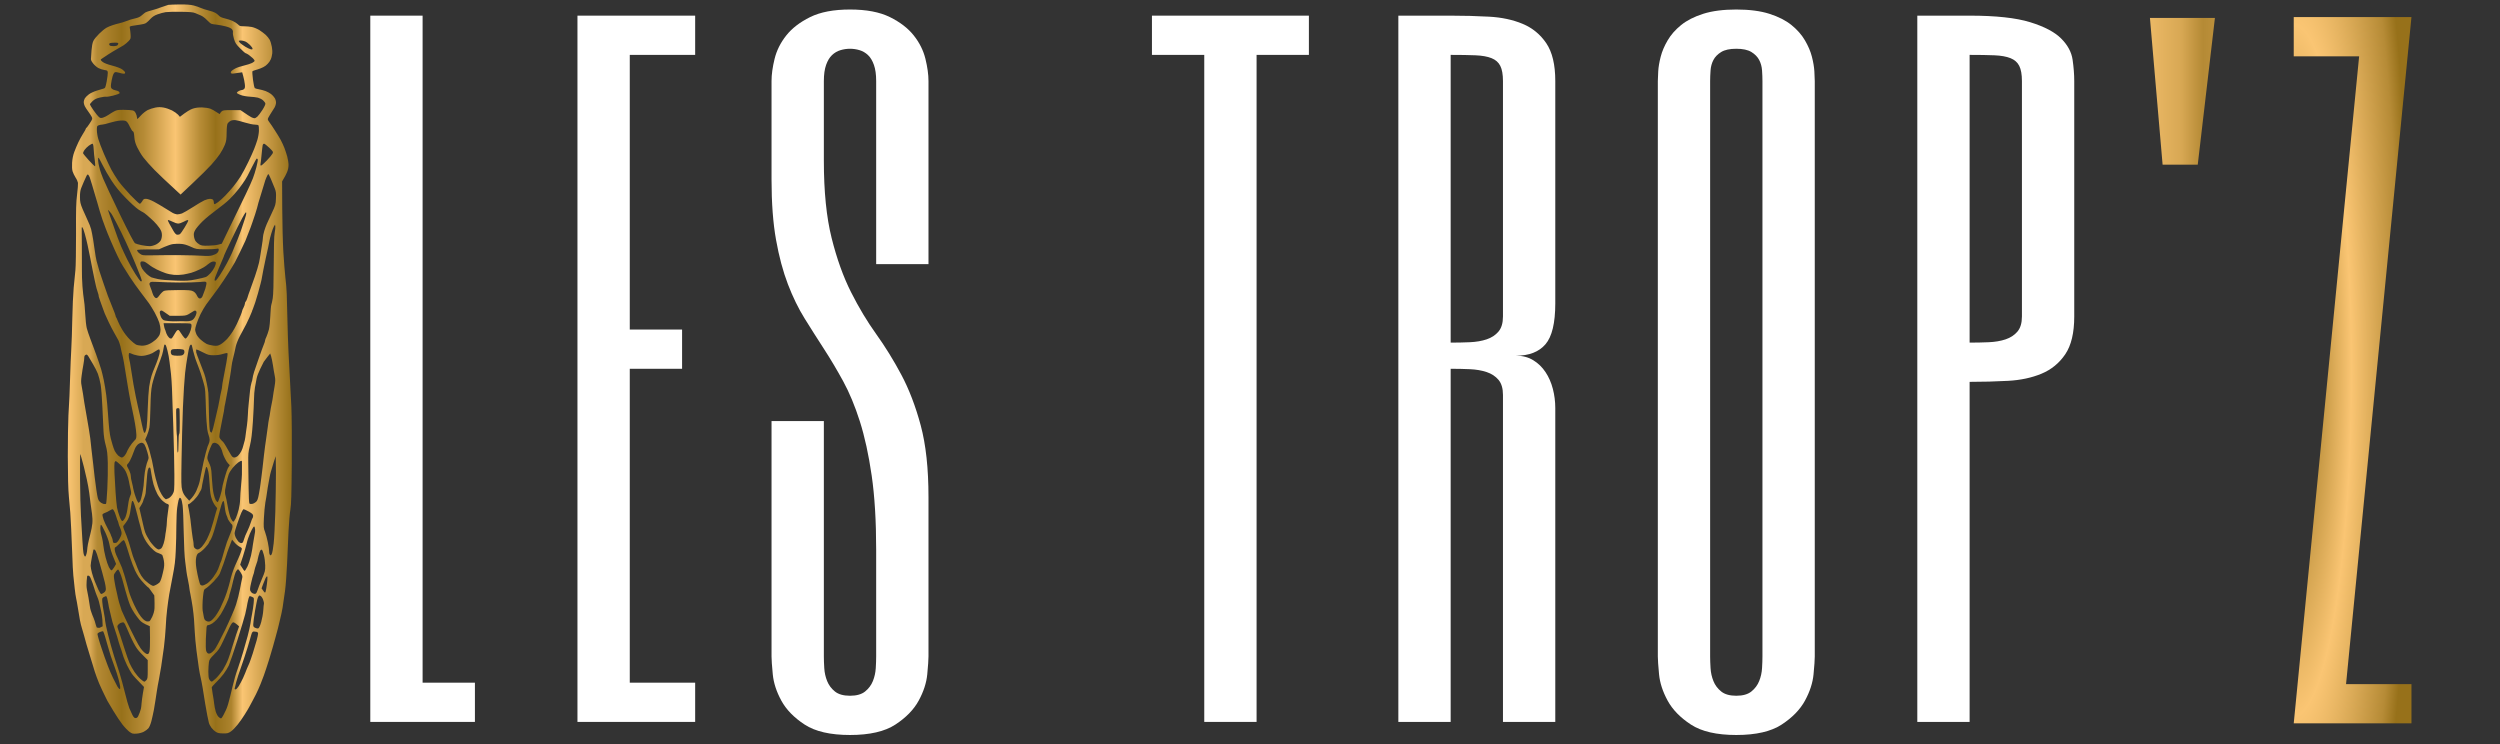 <svg style="fill-rule:evenodd;clip-rule:evenodd;stroke-linejoin:round;stroke-miterlimit:2;" xml:space="preserve" xmlns:xlink="http://www.w3.org/1999/xlink" xmlns="http://www.w3.org/2000/svg" version="1.1" viewBox="0 0 672 200" height="100%" width="100%">
    <rect x="0" y="0" width="672" height="200" fill="#333333" stroke="none"/>
    <g transform="matrix(2,0,0,2,0,0)">
        <g transform="matrix(0.093,0,0,0.095,-25.083,-1.132)" id="Path-0">
            <path style="fill:url(#_Linear1);" d="M529.201,18.193C539.101,18.093 545.101,18.593 549.701,19.693C553.201,20.593 557.701,22.093 559.701,23.093C561.601,23.993 566.501,25.593 570.701,26.593C574.801,27.493 579.501,29.193 581.201,30.193C582.801,31.193 585.101,32.993 586.301,34.293C587.601,35.693 590.701,37.093 594.801,37.993C598.301,38.793 603.401,40.393 606.201,41.693C608.901,42.893 612.301,45.093 613.701,46.493C615.801,48.793 617.001,49.093 622.201,49.093C625.501,49.093 630.601,49.493 633.701,50.093C636.701,50.693 641.601,52.693 644.701,54.593C647.701,56.493 651.801,59.493 653.801,61.293C655.701,63.093 658.301,66.093 659.401,68.093C660.501,69.993 661.901,74.593 662.601,78.293C663.201,81.993 663.501,86.093 663.201,87.293C662.901,88.593 662.501,90.893 662.201,92.593C661.901,94.193 660.601,97.093 659.201,99.093C657.901,100.993 655.401,103.593 653.701,104.793C652.001,106.093 648.801,107.793 646.401,108.593C644.101,109.493 640.601,110.593 638.701,111.093C636.701,111.593 634.901,112.393 634.501,112.793C634.201,113.193 634.501,118.493 635.301,124.593C636.101,130.793 637.301,135.993 638.001,136.593C638.701,137.093 641.501,137.893 644.201,138.293C647.001,138.793 651.201,139.893 653.701,140.793C656.101,141.693 659.701,143.593 661.501,144.993C663.401,146.393 665.701,148.893 666.701,150.593C667.801,152.193 668.601,155.093 668.601,157.093C668.601,158.993 667.601,162.193 666.401,164.193C665.201,166.193 662.501,170.393 660.401,173.493C658.401,176.493 656.701,179.693 656.701,180.593C656.701,181.393 657.701,183.293 659.001,184.793C660.201,186.293 663.801,191.393 666.801,196.093C669.901,200.693 673.801,206.993 675.501,210.093C677.101,213.093 679.501,217.993 680.701,221.093C681.901,224.093 683.701,229.593 684.801,233.293C685.801,236.993 686.701,242.393 686.701,245.293C686.701,248.593 685.901,252.493 684.501,255.593C683.301,258.293 681.301,262.393 677.401,268.593L677.601,306.593C677.701,327.493 678.401,355.093 679.201,368.093C680.001,380.993 681.301,397.193 682.101,404.093C683.001,410.893 683.901,421.493 684.101,427.593C684.401,433.593 684.801,450.293 685.101,464.593C685.401,478.893 686.101,499.793 686.701,511.093C687.301,522.293 688.201,538.993 688.701,548.093C689.301,557.093 690.201,574.893 690.801,587.593C691.401,600.593 691.601,634.993 691.401,667.093C691.001,712.193 690.601,725.393 689.401,732.593C688.501,737.493 687.301,751.193 686.701,763.093C686.201,774.893 685.201,795.593 684.601,809.093C684.001,822.493 682.701,840.093 681.601,848.093C680.501,855.993 678.901,866.593 678.101,871.593C677.201,876.493 675.901,882.793 675.101,885.593C674.401,888.293 673.601,891.693 673.301,893.093C673.101,894.393 672.101,898.293 671.201,901.593C670.301,904.893 668.601,910.693 667.601,914.593C666.501,918.393 665.001,923.793 664.201,926.593C663.401,929.293 660.901,937.593 658.601,945.093C656.301,952.493 652.801,962.593 651.001,967.593C649.101,972.493 647.001,977.893 646.301,979.593C645.601,981.193 644.001,984.793 642.801,987.593C641.501,990.293 640.001,993.493 639.401,994.593C638.801,995.693 637.001,998.993 635.401,1002.09C633.701,1005.09 631.401,1009.39 630.201,1011.59C629.101,1013.79 625.901,1018.89 623.201,1023.09C620.601,1027.19 616.001,1033.49 613.101,1037.09C610.301,1040.59 606.001,1044.89 603.601,1046.59C599.801,1049.19 598.501,1049.59 592.301,1049.49C586.901,1049.49 584.301,1048.99 581.701,1047.39C579.701,1046.19 576.801,1043.49 575.201,1041.39C573.601,1039.29 571.901,1035.99 571.501,1034.09C571.101,1032.09 570.101,1027.59 569.301,1024.09C568.501,1020.49 567.101,1012.79 566.201,1007.09C565.301,1001.29 563.701,991.393 562.601,985.093C561.501,978.693 560.101,971.793 559.501,969.593C558.901,967.393 557.801,961.693 557.101,957.093C556.301,952.393 554.801,941.393 553.701,932.593C552.601,923.793 551.401,911.793 551.201,906.093C550.901,900.293 550.401,892.193 550.101,888.093C549.801,883.893 548.901,876.093 548.101,870.593C547.201,865.093 545.901,857.193 545.001,853.093C544.101,848.893 543.401,844.893 543.401,844.093C543.401,843.193 542.601,838.293 541.501,833.093C540.401,827.793 539.301,822.193 539.201,820.593C539.001,818.893 538.201,812.593 537.401,806.593C536.401,799.793 535.601,783.893 535.201,764.793C534.901,747.893 534.201,730.793 533.601,726.793C533.001,722.793 532.101,718.793 531.601,717.793C531.101,716.893 530.201,716.093 529.701,716.093C529.101,716.093 528.301,717.793 527.701,719.793C527.201,721.893 526.301,726.493 525.801,730.093C525.201,733.593 524.701,744.893 524.601,755.093C524.601,765.193 524.201,781.393 523.701,791.093C523.101,804.793 522.201,812.293 519.401,826.093C517.501,835.693 515.201,847.593 514.301,852.593C513.401,857.493 512.101,866.993 511.301,873.593C510.401,880.193 509.501,891.593 509.201,899.093C508.801,906.493 507.701,919.293 506.601,927.593C505.501,935.793 503.701,948.193 502.601,955.093C501.401,961.893 499.901,970.493 499.201,974.093C498.401,977.593 497.101,984.793 496.301,990.093C495.401,995.293 494.501,1001.39 494.201,1003.59C493.901,1005.79 492.901,1011.39 492.101,1016.09C491.201,1020.69 489.601,1027.89 488.501,1032.09C487.401,1036.29 485.501,1040.79 484.101,1042.29C482.801,1043.79 479.801,1045.99 477.401,1047.19C475.101,1048.39 470.501,1049.59 467.201,1049.79C461.801,1050.19 460.701,1049.99 457.001,1047.39C454.701,1045.79 450.101,1041.19 446.801,1037.09C443.501,1032.89 437.501,1024.19 433.501,1017.59C429.501,1010.99 425.701,1004.69 425.001,1003.59C424.401,1002.49 422.701,999.093 421.201,996.093C419.701,992.993 418.101,989.693 417.501,988.593C416.901,987.493 414.801,982.993 412.901,978.593C411.001,974.193 408.201,966.693 406.701,962.093C405.201,957.393 402.301,948.193 400.301,941.593C398.201,934.993 395.701,926.893 394.701,923.593C393.701,920.293 392.101,914.593 391.201,911.093C390.201,907.493 388.801,902.793 388.101,900.593C387.301,898.393 386.001,893.193 385.201,889.093C384.401,884.893 383.001,877.093 382.201,871.593C381.301,866.093 380.201,859.993 379.701,858.093C379.201,856.093 378.301,850.093 377.701,844.593C377.101,839.093 376.201,830.693 375.701,826.093C375.201,821.393 374.501,808.593 374.201,797.593C373.801,786.593 373.101,769.693 372.601,760.093C372.001,750.393 371.401,740.093 371.301,737.093C371.101,733.993 370.201,724.093 369.301,715.093C368.201,703.393 367.801,686.493 367.701,657.593C367.701,634.993 368.101,608.893 368.601,599.593C369.201,590.193 369.801,577.793 370.101,572.093C370.401,566.293 370.901,552.593 371.201,541.593C371.501,530.593 372.201,514.793 372.701,506.593C373.201,498.293 373.901,478.693 374.201,463.093C374.501,447.393 375.401,427.593 376.201,419.093C377.001,410.493 378.101,399.293 378.701,394.093C379.301,388.793 379.601,365.693 379.601,342.593C379.401,307.793 379.701,298.193 381.101,287.093C382.101,279.593 382.601,272.193 382.401,270.593C382.101,268.893 380.601,265.493 378.901,263.093C377.301,260.593 375.401,256.793 374.701,254.593C373.801,251.893 373.601,247.593 373.901,242.093C374.301,236.426 375.367,231.326 377.101,226.793C378.501,223.093 381.101,216.993 382.901,213.293C384.701,209.593 387.801,203.993 389.901,200.793C392.001,197.693 393.701,194.593 393.701,194.093C393.701,193.493 394.101,192.993 394.501,192.793C395.001,192.693 397.201,189.793 399.501,186.293C403.401,180.393 403.601,179.893 402.301,177.293C401.501,175.793 399.301,172.393 397.301,169.793C395.301,167.193 393.001,163.693 392.201,162.093C391.301,160.393 390.701,157.793 390.701,156.293C390.701,154.793 391.501,152.393 392.401,150.893C393.401,149.393 396.001,146.893 398.201,145.293C400.401,143.693 405.501,141.393 409.701,140.093C413.801,138.893 418.301,137.593 419.601,137.193C421.801,136.593 422.201,135.593 423.901,127.093C424.901,121.793 425.601,116.193 425.501,114.593C425.201,111.793 424.801,111.493 420.701,110.993C418.201,110.593 414.301,109.393 411.901,108.193C409.601,106.993 406.101,103.993 404.201,101.593C401.201,97.693 400.801,96.493 401.301,93.293C401.601,91.293 401.813,75.375 404.613,69.875C407.413,64.375 417.584,54.69 423.523,51.205C428.02,48.566 437.901,45.793 441.201,45.093C444.501,44.393 449.601,42.793 452.701,41.593C455.701,40.293 461.101,38.693 464.701,37.993C469.401,36.993 472.101,35.793 474.701,33.493C476.601,31.793 479.101,29.893 480.201,29.293C481.301,28.693 485.101,27.493 488.701,26.593C492.201,25.693 498.701,23.693 502.901,22.093C507.201,20.593 511.701,19.093 512.901,18.793C514.201,18.593 521.501,18.293 529.201,18.193ZM627.301,865.293C627.001,866.693 626.501,869.093 626.301,870.793C626.001,872.393 625.001,876.893 624.101,880.793C623.201,884.593 618.001,901.293 612.701,917.793C607.401,934.293 601.801,950.293 600.401,953.293C599.001,956.293 595.601,961.693 592.901,965.293C590.201,968.893 585.201,974.393 581.801,977.493C578.501,980.693 575.701,983.793 575.701,984.493C575.701,985.193 576.301,989.393 577.101,993.793C578.001,998.193 578.901,1004.29 579.201,1007.29C579.501,1010.29 580.501,1015.29 581.401,1018.29C582.301,1021.29 584.101,1024.79 585.401,1025.99C586.701,1027.29 588.301,1028.29 589.001,1028.29C589.701,1028.29 591.301,1026.19 592.601,1023.59C594.001,1020.89 595.601,1017.69 596.301,1016.29C597.001,1014.89 598.401,1011.29 599.301,1008.29C600.201,1005.29 601.601,1000.29 602.301,997.293C603.001,994.293 604.501,988.193 605.601,983.793C606.701,979.393 608.301,973.293 609.201,970.293C610.001,967.293 612.301,960.493 614.201,955.293C616.101,950.093 619.201,940.593 621.101,934.293C623.001,927.993 625.901,917.793 627.601,911.793C629.301,905.693 631.101,897.593 631.701,893.793C632.201,889.893 633.301,883.593 634.101,879.793C634.901,875.893 635.901,869.393 636.301,865.193C636.901,857.793 636.901,857.693 634.301,856.493C632.901,855.793 631.301,855.293 630.701,855.293C630.201,855.293 629.301,856.993 628.801,858.993C628.301,861.093 627.601,863.893 627.301,865.293ZM417.501,863.293C417.701,866.293 418.701,873.093 419.801,878.293C420.901,883.493 421.701,888.993 421.701,890.493C421.701,891.993 423.501,900.593 425.801,909.493C428.001,918.493 432.001,932.293 434.601,940.293C437.301,948.293 440.901,959.293 442.701,964.793C444.501,970.293 447.801,982.393 450.201,991.793C452.501,1001.09 455.401,1010.99 456.601,1013.79C457.801,1016.49 459.801,1020.79 461.001,1023.29C462.801,1026.69 463.901,1027.79 465.701,1027.79C467.301,1027.79 468.501,1026.89 469.301,1025.29C470.001,1023.89 471.001,1021.69 471.501,1020.29C472.101,1018.89 472.901,1016.39 473.301,1014.79C473.701,1013.09 474.201,1009.49 474.301,1006.79C474.501,1003.99 475.401,997.693 476.201,992.793L477.801,983.793C466.901,972.893 462.201,967.793 460.401,965.293C458.601,962.793 455.401,957.393 453.401,953.293C451.401,949.193 449.101,943.793 448.201,941.293C447.301,938.793 446.001,934.793 445.301,932.293C444.501,929.793 443.401,926.393 442.701,924.793C442.101,923.093 441.401,920.893 441.101,919.793C440.901,918.693 440.001,915.493 439.101,912.793C438.301,909.993 436.801,905.493 435.801,902.793C434.801,899.993 433.201,895.093 432.201,891.793C431.301,888.493 430.301,884.693 430.101,883.293C429.801,881.893 429.001,878.493 428.301,875.793C427.501,872.993 426.601,868.793 426.301,866.293C425.901,863.793 425.201,860.293 424.701,858.493C424.201,856.693 423.401,855.293 423.001,855.293C422.601,855.293 421.101,855.893 419.701,856.593C417.401,857.793 417.201,858.393 417.501,863.293ZM631.301,915.293C630.301,918.893 628.701,924.293 627.701,927.293C626.701,930.293 624.701,936.393 623.301,940.793C621.901,945.193 619.101,953.093 617.201,958.293C615.201,963.493 612.501,971.793 611.101,976.793C609.801,981.693 608.701,986.093 608.701,986.493C608.701,986.893 609.401,987.293 610.201,987.293C611.001,987.293 613.101,985.093 614.801,982.493C616.401,979.893 619.201,974.893 620.901,971.293C622.601,967.693 624.101,964.293 624.201,963.793C624.301,963.193 625.401,960.493 626.601,957.793C627.901,954.993 629.501,951.393 630.201,949.793C630.901,948.093 633.101,942.093 635.001,936.293C636.901,930.493 639.401,922.293 640.601,917.993C641.801,913.793 642.701,909.393 642.701,908.293C642.701,906.993 641.901,906.093 640.501,905.793C639.201,905.493 637.401,905.293 636.501,905.293C635.501,905.293 634.401,906.093 633.901,906.993C633.401,907.993 632.301,911.693 631.301,915.293ZM410.601,909.093C410.701,909.993 411.501,913.293 412.401,916.293C413.301,919.293 415.201,925.393 416.801,929.793C418.301,934.193 420.101,939.393 420.801,941.293C421.501,943.193 423.601,948.793 425.501,953.793C427.401,958.693 430.801,966.593 433.201,971.293C435.501,975.993 438.301,981.193 439.301,982.993C440.401,984.793 441.801,986.493 442.501,986.793C443.401,987.093 443.601,986.193 443.401,983.493C443.201,981.493 442.101,976.393 440.901,972.293C439.801,968.193 437.301,960.493 435.301,955.293C433.301,950.093 430.801,943.093 429.701,939.793C428.701,936.493 426.901,930.393 425.601,926.293C424.401,922.193 422.601,915.893 421.501,912.293C420.401,908.693 419.201,905.493 418.801,905.093C418.401,904.793 416.401,905.193 414.301,905.993C411.801,906.993 410.401,908.093 410.601,909.093ZM440.401,895.893C439.101,897.493 439.101,898.293 440.101,901.293C440.801,903.193 442.501,908.193 443.901,912.293C445.301,916.393 448.201,925.193 450.301,931.793C452.401,938.393 455.401,946.593 456.901,949.993C458.501,953.493 461.601,959.093 464.001,962.493C466.301,965.793 470.201,970.393 472.701,972.493C475.201,974.593 477.701,976.393 478.201,976.393C478.801,976.293 480.101,975.393 481.201,974.193C483.001,972.293 483.201,970.693 483.201,958.893L483.201,945.793C474.901,937.993 470.401,933.093 467.901,929.793C465.201,926.293 460.801,918.093 457.301,910.293C454.101,902.893 450.801,895.793 450.101,894.493C449.301,893.293 448.201,892.293 447.501,892.293C446.801,892.393 445.201,892.793 444.001,893.193C442.901,893.693 441.201,894.893 440.401,895.893ZM592.201,918.793C587.201,929.193 585.601,931.693 579.301,937.693C573.101,943.793 572.101,945.193 571.601,949.193C571.201,951.693 570.901,957.493 570.801,961.993C570.801,966.593 571.201,971.293 571.901,972.493C572.501,973.793 573.501,975.093 574.101,975.493C574.701,975.893 575.601,976.293 576.001,976.293C576.401,976.293 579.001,974.093 581.901,971.493C584.701,968.893 589.101,963.593 591.701,959.793C594.201,955.893 597.801,948.993 599.601,944.293C601.401,939.593 603.801,932.393 604.901,928.293C606.101,924.193 608.901,915.693 611.101,909.393L615.201,897.993C610.201,893.593 607.901,892.293 606.901,892.293C605.501,892.293 604.001,894.393 601.401,899.493C599.501,903.493 595.301,912.193 592.201,918.793ZM434.801,823.993C434.001,825.693 434.101,828.393 435.301,834.993C436.101,839.793 437.201,845.093 437.701,846.793C438.201,848.393 438.901,851.393 439.201,853.293C439.501,855.193 440.701,859.893 441.701,863.793C442.801,867.593 444.601,872.993 445.601,875.793C446.701,878.493 452.801,891.393 459.301,904.293C468.201,921.993 472.201,928.993 475.701,932.493C478.401,935.393 481.101,937.193 482.501,937.293C484.201,937.293 484.901,936.493 485.701,933.493C486.301,931.493 486.601,922.593 486.501,913.793L486.201,897.793C477.101,894.193 473.901,891.893 471.401,889.093C469.301,886.693 466.001,882.293 463.901,879.293C461.901,876.293 459.401,871.993 458.401,869.793C457.401,867.593 455.801,863.293 454.801,860.293C453.801,857.293 452.001,851.193 450.701,846.793C449.501,842.393 447.601,835.593 446.501,831.793C445.401,827.893 443.701,823.293 442.801,821.493C441.901,819.593 440.901,817.893 440.601,817.693C440.201,817.493 439.001,818.293 437.901,819.593C436.901,820.793 435.501,822.793 434.801,823.993ZM606.701,833.293C605.601,838.493 603.801,845.493 602.701,848.793C601.601,852.093 600.701,855.493 600.701,856.293C600.701,857.093 598.701,861.793 596.401,866.793C594.001,871.693 590.601,877.993 588.801,880.793C586.901,883.493 584.201,887.093 582.801,888.593C581.401,890.193 578.501,892.593 576.501,893.893C574.401,895.193 571.801,896.293 570.701,896.293C569.201,896.293 568.601,897.093 568.201,899.493C568.001,901.293 567.501,908.893 567.201,916.293C566.901,923.993 567.101,931.093 567.701,932.793C568.201,934.393 569.501,936.093 570.401,936.393C571.401,936.793 573.101,936.593 574.201,935.993C575.301,935.493 577.701,933.393 579.501,931.393C581.301,929.393 588.201,916.793 594.901,903.293C601.801,889.193 608.601,873.893 610.801,867.293C612.901,860.993 615.501,850.793 616.601,844.793C617.701,838.693 619.101,832.193 619.601,830.293C620.401,827.193 620.201,826.193 617.601,821.993C616.001,819.393 614.301,817.293 613.701,817.293C613.101,817.293 611.801,818.693 610.701,820.493C609.701,822.293 607.901,828.093 606.701,833.293ZM638.301,875.993C636.901,884.393 635.701,892.993 635.701,894.993C635.601,898.193 636.101,898.993 638.401,900.093C640.001,900.893 642.001,901.193 643.001,900.893C644.101,900.493 645.601,897.493 647.201,891.993C648.501,887.493 649.901,880.093 650.201,875.493C650.501,870.993 650.901,866.593 651.201,865.793C651.501,864.993 649.517,855.111 644.701,854.293C644.109,854.193 643.001,855.693 642.301,857.493C641.501,859.293 639.801,867.593 638.301,875.993ZM395.259,845.482C396.659,852.582 398.596,861.845 399.596,869.845C400.596,877.845 405.501,886.393 406.701,890.793C407.901,895.193 409.201,899.093 409.501,899.593C409.901,899.993 411.801,900.193 413.701,900.093L418.108,897.989C417.908,883.889 416.001,877.193 414.701,871.293C413.501,865.493 411.701,859.093 410.601,856.993C409.601,854.993 406.701,846.893 406.701,846.493C406.701,846.093 405.301,841.993 403.701,837.293C402.001,832.593 400.101,828.193 399.401,827.493C398.801,826.793 397.701,826.193 397.001,826.193C396.301,826.293 395.701,826.593 395.701,826.993C395.701,827.393 393.859,838.282 395.259,845.482ZM603.801,778.593C603.101,780.293 601.401,784.693 600.001,788.293C598.601,791.893 597.101,796.093 596.701,797.793C596.201,799.393 594.301,805.093 592.401,810.293C590.501,815.493 588.201,821.493 587.301,823.493C586.401,825.593 582.401,830.593 578.501,834.593C574.501,838.593 569.601,842.893 567.701,843.993C564.201,846.093 564.201,846.093 563.001,856.893C562.301,862.893 562.189,873.145 562.594,875.684C564.222,885.87 564.801,887.793 566.001,889.093C567.401,890.493 569.401,891.293 571.201,891.293C573.501,891.293 575.301,890.093 578.701,886.393C581.201,883.793 585.501,877.193 588.301,871.693C591.101,866.193 595.301,856.393 597.501,849.793C599.701,843.193 601.801,835.993 602.201,833.793C602.601,831.593 604.001,826.593 605.301,822.793C606.601,818.893 608.501,813.993 609.601,811.793C610.601,809.593 612.701,805.093 614.201,801.793C615.701,798.493 617.301,794.693 617.701,793.293C618.101,791.893 618.801,789.993 619.101,788.993C619.601,787.693 618.801,786.793 616.001,785.393C613.901,784.393 610.601,781.693 608.701,779.493L605.101,775.393L603.801,778.593ZM436.201,786.293C435.701,786.293 435.301,787.793 435.501,789.493C435.601,791.293 436.601,794.593 437.601,796.793C438.701,798.993 441.201,804.393 443.201,808.793C445.301,813.193 447.201,817.893 447.401,819.293C447.701,820.693 448.354,822.244 448.934,823.842C449.723,826.017 450.397,828.565 450.885,830.313C451.154,831.276 451.401,832.793 452.301,835.293C453.101,837.793 454.201,841.593 454.701,843.793C455.101,845.993 456.501,850.393 457.601,853.493C458.801,856.693 461.301,862.793 463.301,866.993C465.301,871.293 468.501,877.093 470.301,879.993C472.201,882.893 474.901,886.393 476.501,887.793C478.001,889.193 480.101,890.593 481.201,890.893C482.301,891.193 484.201,891.193 485.501,890.893C486.801,890.493 492.689,880.722 492.968,872.468C493.292,862.853 492.646,854.229 492.646,854.229C488.103,848.363 484.901,843.293 484.501,843.293C484.001,843.293 481.301,840.893 478.501,837.993C475.601,835.093 471.801,830.793 470.201,828.293C468.501,825.793 466.201,821.793 465.001,819.293C463.801,816.793 462.201,812.993 461.401,810.793C460.601,808.593 459.001,804.293 457.901,801.293C456.801,798.293 454.801,791.993 453.401,787.293C451.901,782.593 450.201,777.993 449.501,776.993C448.301,775.393 447.701,775.693 442.701,780.793C439.701,783.793 436.801,786.293 436.201,786.293ZM402.701,799.293C401.601,804.493 400.701,810.393 400.701,812.293C400.701,814.193 401.601,818.693 402.601,822.293C403.601,825.893 405.501,831.293 406.701,834.293C407.901,837.293 410.201,842.593 411.801,845.993C413.401,849.493 415.301,852.293 416.001,852.293C416.701,852.293 418.501,851.393 420.001,850.293C422.001,848.793 422.701,847.393 422.701,844.993C422.701,843.193 422.001,839.093 421.201,835.793C420.301,832.493 418.701,826.393 417.601,822.293C416.501,818.193 414.701,811.893 413.601,808.293C412.601,804.693 410.801,799.093 409.801,795.793C408.701,792.493 407.201,789.593 406.401,789.493C405.601,789.293 404.901,789.293 404.801,789.493C404.801,789.593 403.801,794.093 402.701,799.293ZM643.301,798.293C642.401,801.893 641.701,804.993 641.801,805.293C641.801,805.593 641.001,807.993 639.901,810.793C638.801,813.493 637.701,817.493 637.301,819.493C637.001,821.593 636.301,824.093 635.801,824.993C635.301,825.993 633.901,831.093 632.701,836.293C630.901,843.793 630.701,846.193 631.601,847.993C632.201,849.293 633.701,850.793 635.001,851.393C636.201,851.993 638.001,852.293 639.001,851.893C640.001,851.593 641.301,849.193 642.101,846.493C642.901,843.893 645.701,836.793 648.301,830.793C652.801,820.493 653.101,819.293 653.001,811.793C652.901,807.393 652.101,800.693 651.001,796.893C650.001,792.993 648.701,789.793 648.101,789.593C647.501,789.393 646.601,789.793 646.001,790.493C645.501,791.193 644.301,794.693 643.301,798.293ZM649.901,838.493L647.701,844.293C650.801,848.893 652.201,850.293 652.701,850.293C653.301,850.293 654.101,847.493 654.601,843.993C655.201,840.593 655.801,835.393 656.101,832.493C656.401,829.493 656.201,827.293 655.701,827.293C655.201,827.293 654.101,828.493 653.401,829.993C652.701,831.493 651.101,835.393 649.901,838.493ZM477.978,772.957C477.302,771.277 476.142,769.271 475.165,766.593C474.732,765.405 473.201,758.493 472.301,755.793C471.401,752.993 470.501,749.893 470.301,748.793C470.101,747.693 469.201,744.293 468.401,741.293C467.501,738.293 466.301,733.793 465.701,731.293C465.001,728.793 463.901,725.193 463.101,723.293C462.201,720.993 461.301,720.093 460.701,720.793C460.201,721.293 459.401,725.593 458.801,730.293C458.301,734.993 457.101,740.793 456.101,743.293C455.201,745.793 453.601,748.693 452.601,749.793C451.601,750.893 451.061,752.421 449.851,753.54C449.224,754.12 447.701,755.993 447.701,756.793C447.701,757.593 448.301,759.693 449.101,761.493C449.901,763.293 451.401,766.993 452.501,769.793C453.501,772.493 455.201,776.993 456.101,779.793C457.001,782.493 458.701,788.193 459.801,792.293C460.901,796.393 462.701,801.593 463.701,803.793C464.701,805.993 466.701,810.893 468.101,814.793C469.501,818.593 472.101,823.793 473.801,826.293C475.501,828.793 477.901,831.693 479.101,832.793C480.301,833.893 482.801,835.993 484.701,837.393C486.601,838.893 489.301,840.393 490.701,840.793C492.301,841.193 497.867,838.046 498.667,837.146C499.267,836.446 501.546,837.54 505.05,822.27C506.597,815.527 508.746,809.397 504.47,797.62C503.832,795.864 498.001,794.393 496.001,793.393C493.901,792.393 490.001,789.093 487.301,786.193C484.701,783.193 482.622,780.697 481.186,778.499C479.205,775.469 477.978,772.957 477.978,772.957ZM587.901,732.293C586.801,736.393 584.201,745.593 582.201,752.793C580.201,759.893 577.601,767.993 576.401,770.793C575.301,773.493 573.701,776.493 573.001,777.293C572.301,778.093 571.801,779.193 571.801,779.793C571.801,780.293 569.201,783.593 566.001,786.993C562.801,790.393 558.701,793.593 557.001,794.193C553.801,795.293 551.347,802.7 553.585,816.207C555.589,828.303 558.401,837.593 558.901,838.493C559.301,839.493 560.801,840.293 562.201,840.293C563.601,840.293 566.701,838.893 569.201,837.293C571.701,835.593 575.801,831.493 578.301,827.993C579.707,826.081 581.271,823.725 582.549,821.585C583.543,819.921 584.363,818.387 584.801,817.293C585.901,814.793 586.901,812.093 587.101,811.293C587.201,810.493 587.801,808.893 588.401,807.793C589.101,806.693 590.301,803.093 591.201,799.793C592.201,796.493 593.501,791.793 594.301,789.293C595.001,786.793 596.601,782.093 597.701,778.793C598.901,775.493 601.201,769.893 602.801,766.293C604.401,762.693 605.701,758.493 605.701,756.993C605.701,755.493 605.401,754.193 605.001,753.993C604.501,753.893 603.001,752.093 601.501,749.993C599.901,747.993 598.701,745.793 598.701,745.293C598.701,744.693 598.001,742.793 597.101,740.993C596.201,739.193 595.001,734.193 594.601,729.793C594.101,725.393 593.401,721.393 593.001,720.893C592.501,720.393 591.701,721.093 591.001,722.393C590.401,723.693 589.001,728.193 587.901,732.293ZM630.901,766.793C629.201,770.593 627.001,776.893 626.201,780.793C625.301,784.593 622.801,792.993 620.701,799.293L616.801,810.793C621.101,817.793 622.801,819.693 623.301,819.593C623.801,819.493 625.501,816.793 627.201,813.593C628.801,810.393 631.201,803.293 632.501,797.793C633.701,792.293 635.001,785.093 635.301,781.793C635.301,781.793 637.801,767.693 638.301,764.493C638.601,762.493 638.401,759.693 638.001,758.493C637.201,756.293 637.001,756.193 635.601,757.993C634.801,758.993 632.701,762.893 630.901,766.793ZM415.501,766.093C416.101,767.993 418.401,776.493 419.001,783.293C419.401,787.393 420.901,795.093 422.301,800.293C423.601,805.493 425.801,811.793 427.101,814.293C428.401,816.793 430.101,818.793 430.801,818.793C431.501,818.793 433.301,816.793 434.801,814.293L437.501,809.793C432.901,798.893 430.901,793.793 430.201,791.293C429.401,788.793 428.201,784.093 427.601,780.793C427.001,777.493 424.301,770.193 421.601,764.493C418.901,758.893 416.301,754.293 415.701,754.293C415.201,754.293 414.701,756.393 414.701,758.993C414.701,761.593 415.101,764.793 415.501,766.093ZM386.701,741.293C387.301,749.793 388.101,764.893 388.701,774.793C389.201,784.693 390.101,794.193 390.701,795.993C391.201,797.793 392.201,799.293 392.701,799.293C393.301,799.293 394.201,797.593 394.701,795.493C395.301,793.493 395.701,790.893 395.701,789.793C395.701,788.693 396.201,785.093 396.801,781.793C397.501,778.493 399.001,771.993 400.301,767.293C401.601,762.593 402.901,755.893 403.201,752.293C403.601,748.693 403.301,742.693 402.701,738.793C402.001,734.893 401.101,728.593 400.701,724.793C400.301,720.893 399.401,713.993 398.701,709.293C398.101,704.593 396.501,696.093 395.201,690.293C393.901,684.493 391.901,676.393 390.901,672.293C389.801,668.193 388.301,662.393 387.401,659.493C386.601,656.593 385.801,654.293 385.601,654.293C385.401,654.293 385.301,670.393 385.401,689.993C385.601,709.693 386.101,732.793 386.701,741.293ZM661.301,678.793C660.501,681.493 659.601,685.393 659.301,687.293C658.901,689.193 658.201,692.993 657.701,695.793C657.101,698.493 656.301,703.893 655.701,707.793C655.201,711.593 654.101,718.393 653.201,722.793C652.401,727.193 651.501,737.093 651.101,744.793C650.501,757.693 650.601,759.193 652.701,764.293C653.901,767.293 655.701,774.093 656.801,779.293C657.901,784.493 658.701,790.393 658.701,792.293C658.601,794.193 659.201,796.293 659.901,796.993C661.001,797.993 661.501,797.693 662.501,795.493C663.301,793.993 664.501,787.393 665.201,780.793C666.001,774.193 667.001,754.193 667.601,736.293C668.101,718.393 668.501,693.293 668.501,680.493C668.401,667.693 668.301,657.293 668.201,657.293C668.101,657.293 666.901,660.993 665.401,665.493C663.901,670.093 662.101,675.993 661.301,678.793ZM564.701,684.293C563.401,690.093 562.201,695.893 562.001,697.293C561.601,699.193 561.339,703.214 560.168,705.212C559.33,706.641 558.301,708.093 557.201,710.393C556.101,712.593 552.601,716.893 549.501,719.893C546.301,722.893 542.901,725.293 542.001,725.293C540.401,725.293 542.053,728.882 542.853,733.982C543.353,737.182 545.134,746.725 545.334,750.625C545.534,754.425 548.405,775.471 549.105,777.971C549.705,780.471 549.201,784.993 550.401,786.493C551.801,788.193 553.701,789.293 555.201,789.293C556.801,789.293 559.101,787.893 561.501,785.393C563.501,783.293 566.701,778.693 568.601,775.193C570.401,771.593 572.901,765.893 574.201,762.293C575.401,758.693 577.201,752.893 578.201,749.293C579.101,745.693 580.701,740.093 581.701,736.793L583.601,730.793C579.801,726.893 577.601,722.593 576.101,718.793C574.001,713.093 573.401,709.093 572.701,697.793C572.301,690.093 571.401,681.493 570.701,678.793C570.001,675.993 569.101,673.393 568.801,672.893C568.401,672.493 567.901,672.493 567.501,672.893C567.201,673.393 565.901,678.493 564.701,684.293ZM479.358,764.71C481.252,769.836 484.207,773.904 485.401,775.993C486.501,778.093 489.601,781.893 492.101,784.493C494.901,787.393 497.601,789.293 499.001,789.293C500.201,789.293 502.001,788.493 502.901,787.593C503.901,786.593 505.401,783.493 506.201,780.793C507.101,777.993 508.001,773.793 508.301,771.293C508.601,768.793 509.088,765.006 509.588,762.806C509.729,760.09 510.701,756.093 510.701,752.793C510.701,749.493 511.401,742.693 512.201,737.793C513.001,732.793 513.701,727.993 513.701,726.993C513.701,725.993 512.801,725.093 511.501,724.793C510.201,724.593 507.201,722.693 504.801,720.593C502.401,718.493 498.901,714.093 497.101,710.793C495.301,707.493 492.801,701.393 491.601,697.293C490.501,693.193 489.101,686.893 488.601,683.293C488.101,679.693 487.501,675.993 487.201,674.993C486.901,674.093 486.301,673.293 485.701,673.293C485.101,673.293 484.401,673.993 484.201,674.793C483.901,675.593 483.401,677.093 483.101,677.993C482.801,678.893 482.101,685.593 481.601,692.693C481.101,699.893 480.501,707.493 480.201,709.493C479.901,711.593 479.001,714.593 478.201,716.293C477.401,717.893 476.701,719.793 476.701,720.493C476.701,721.193 475.401,723.793 473.901,726.293L471.101,730.793C473.801,742.393 475.501,749.593 476.601,754.293C477.801,758.993 478.254,761.723 479.358,764.71ZM612.601,752.793C610.401,758.793 608.701,764.993 608.701,766.493C608.701,767.993 609.501,770.693 610.401,772.493C611.401,774.293 613.101,776.793 614.201,778.093C615.301,779.293 617.201,780.293 618.501,780.293C620.301,780.293 621.001,779.293 622.301,774.993C623.101,772.093 625.301,766.893 627.201,763.293C629.001,759.693 631.201,754.293 632.101,751.293C633.101,748.293 634.201,745.293 634.801,744.793C635.301,744.193 635.601,742.693 635.501,741.293C635.301,739.493 633.701,738.093 629.101,735.593C625.801,733.793 622.501,732.293 621.801,732.293C621.201,732.293 619.701,734.393 618.601,736.993C617.401,739.593 614.701,746.693 612.601,752.793ZM421.401,737.493C419.301,738.193 417.701,739.393 417.701,740.293C417.701,741.093 418.501,744.293 419.501,747.293C420.601,750.293 423.301,755.993 425.601,759.993C427.801,763.993 429.701,767.593 429.701,767.993C429.701,768.393 430.301,770.093 431.201,771.793C432.001,773.393 432.701,775.793 432.701,776.993C432.701,778.293 433.301,779.593 434.001,779.893C434.601,780.193 436.201,780.193 437.501,779.893C438.901,779.493 440.901,777.093 442.801,773.493C445.301,768.893 445.801,767.093 445.201,764.293C444.801,762.393 443.801,759.393 443.001,757.793C442.101,756.093 441.201,753.693 441.001,752.293C440.801,750.893 439.901,748.493 439.101,746.993C438.401,745.493 436.901,739.593 435.701,736.993C434.601,734.393 433.101,732.293 432.501,732.293C431.801,732.293 429.901,733.193 428.201,734.193C426.601,735.293 423.501,736.793 421.401,737.493ZM605.901,673.893C603.601,676.593 600.901,680.793 600.101,683.293C599.201,685.793 597.901,690.693 597.101,694.293C596.301,697.893 595.401,702.793 595.001,705.293C594.701,707.793 594.901,711.093 595.501,712.793C596.101,714.393 597.601,721.393 598.801,728.293C600.001,735.193 602.101,742.893 603.401,745.493C604.701,748.093 606.301,750.093 607.001,749.993C607.601,749.793 609.201,747.493 610.501,744.993C611.701,742.393 613.601,736.793 614.701,732.493C615.801,728.293 616.701,722.093 616.701,718.793C616.701,715.493 617.401,705.393 618.301,696.293C619.501,684.693 619.456,681.17 619.364,671.856C619.286,663.98 619.501,664.193 618.901,663.893C618.401,663.593 616.201,664.593 614.101,666.093C611.901,667.693 608.301,671.093 605.901,673.893ZM435.101,680.293C435.401,686.593 436.101,698.993 436.701,707.793C437.301,716.593 438.201,726.493 438.801,729.793C439.401,733.093 441.101,738.793 442.601,742.593C444.401,747.293 445.701,749.293 446.701,749.093C447.501,748.893 449.201,746.993 450.401,744.793C451.601,742.593 453.101,737.393 453.701,733.293C454.401,729.193 455.201,723.793 455.601,721.293C456.001,718.793 457.101,715.193 458.001,713.293C459.601,709.993 459.601,709.293 458.201,703.293C457.301,699.693 456.401,694.993 456.001,692.793C455.701,690.593 454.301,685.893 452.901,682.293C450.901,677.293 448.901,674.393 444.301,669.993C440.901,666.793 437.701,664.293 437.001,664.293C436.301,664.293 435.501,665.293 435.201,666.493C434.901,667.793 434.901,673.993 435.101,680.293ZM391.501,517.693C391.601,518.893 391.101,523.193 390.301,527.293C389.501,531.393 388.301,538.593 387.701,543.293C386.801,549.593 386.701,553.093 387.501,556.793C388.101,559.493 389.101,565.193 389.701,569.293C390.201,573.393 391.101,578.993 391.601,581.793C392.201,584.493 393.501,592.193 394.601,598.793C395.701,605.393 397.301,614.593 398.201,619.293C399.001,623.993 399.901,629.793 400.201,632.293C400.501,634.793 401.201,640.793 401.701,645.793C402.301,650.693 403.501,660.893 404.401,668.293C405.301,675.693 406.201,683.593 406.401,685.793C406.601,687.993 407.701,696.293 408.901,704.293C410.801,716.993 411.401,719.093 413.601,721.393C415.001,722.893 417.601,724.393 419.201,724.793C420.901,725.193 422.601,725.093 423.001,724.593C423.401,724.193 424.201,714.793 424.801,703.793C425.401,692.793 425.701,676.393 425.501,667.293C425.101,653.393 424.601,649.393 422.501,641.793C420.801,635.893 419.701,628.993 419.301,621.793C418.901,615.693 418.201,600.693 417.701,588.293C417.201,575.893 416.101,561.493 415.201,556.293C414.301,551.093 412.501,544.093 411.201,540.793C409.901,537.493 406.701,531.193 404.001,526.893C401.401,522.593 398.501,517.893 397.701,516.493C396.901,515.093 395.701,513.793 395.201,513.593C394.601,513.393 393.501,513.793 392.701,514.493C391.901,515.093 391.401,516.593 391.501,517.693ZM656.201,516.893C654.001,519.593 651.601,522.693 650.901,523.793C650.201,524.893 647.901,529.393 645.801,533.793C643.601,538.193 641.301,543.993 640.701,546.793C640.101,549.493 639.001,555.393 638.201,559.793C637.401,564.193 636.801,571.593 636.801,576.293C636.801,580.893 636.001,595.293 635.201,608.293C633.901,626.293 632.901,634.193 630.901,642.293C628.501,651.593 628.301,654.293 628.501,667.293C628.701,675.193 628.901,691.093 629.001,702.493C629.101,714.493 629.601,723.593 630.201,724.293C630.801,724.893 632.501,725.093 634.201,724.793C635.901,724.493 638.301,723.193 639.701,721.993C641.701,720.193 642.601,717.693 643.901,710.693C644.901,705.793 645.801,699.693 646.101,697.293C646.401,694.793 647.101,689.393 647.701,685.293C648.301,681.093 649.001,675.693 649.201,673.293C649.401,670.793 650.301,662.893 651.201,655.793C652.001,648.593 653.501,637.993 654.401,632.293C655.301,626.493 656.401,618.793 656.801,615.293C657.201,611.693 658.001,606.693 658.501,604.293C659.101,601.793 659.901,597.493 660.201,594.793C660.601,591.993 661.501,586.793 662.301,583.293C663.101,579.693 664.001,574.993 664.201,572.793C664.501,570.593 665.401,564.493 666.401,559.293C667.801,551.193 667.801,548.793 666.801,543.793C666.101,540.493 664.901,533.693 664.201,528.793C663.401,523.793 662.201,517.993 661.501,515.893L660.201,511.993L656.201,516.893ZM464.601,646.893C463.701,648.993 461.701,653.893 460.301,657.793C458.801,661.593 456.401,665.893 455.101,667.293C453.101,669.193 452.801,670.193 453.501,671.793C454.001,672.893 455.401,675.593 456.601,677.793C457.701,679.993 458.701,683.393 458.701,685.293C458.701,687.193 459.401,691.293 460.301,694.293C461.101,697.293 462.001,701.093 462.201,702.793C462.501,704.393 463.401,707.993 464.301,710.793C465.101,713.493 466.601,717.493 467.501,719.593C468.501,721.593 469.501,723.293 470.001,723.293C470.401,723.293 471.401,722.293 472.201,720.993C473.001,719.793 474.301,715.393 475.101,711.293C476.001,707.193 476.901,701.493 477.201,698.793C477.501,695.993 477.901,690.593 478.201,686.793C478.501,682.893 479.401,676.893 480.301,673.293C481.101,669.693 482.501,665.193 483.401,663.293C484.901,659.993 484.801,659.293 482.701,651.793C481.501,647.393 479.601,642.493 478.601,640.993C477.401,639.293 475.801,638.293 474.301,638.293C473.001,638.293 470.601,639.293 469.001,640.593C467.501,641.893 465.501,644.693 464.601,646.893ZM573.301,646.293C571.801,649.893 570.201,654.593 569.801,656.793C569.001,660.093 569.301,661.493 571.101,665.293C572.401,667.793 573.801,671.093 574.201,672.793C574.601,674.393 575.001,676.893 575.201,678.293C575.401,679.693 575.801,685.993 576.201,692.293C576.601,698.593 577.501,706.693 578.401,710.293C579.201,713.893 580.601,717.993 581.501,719.493C582.501,721.093 583.701,722.293 584.201,722.293C584.801,722.293 586.401,718.393 588.001,713.493C589.501,708.693 590.701,703.893 590.701,702.793C590.701,701.693 591.801,696.993 593.101,692.293C594.401,687.593 596.201,681.493 597.201,678.793C598.101,675.993 599.601,672.993 600.501,671.893C602.001,670.293 602.001,669.993 600.701,668.893C599.901,668.293 598.301,666.393 597.201,664.793C596.101,663.093 594.401,659.993 593.401,657.793C592.401,655.593 591.301,652.793 591.101,651.493C590.901,650.293 589.901,647.593 588.801,645.493C587.801,643.493 585.801,640.993 584.301,639.993C582.901,639.093 580.901,638.293 580.001,638.293C579.001,638.293 577.701,638.693 577.101,639.093C576.401,639.493 574.701,642.793 573.301,646.293ZM566.914,577.923C566.549,558.037 564.508,556.236 562.554,548.852C559.645,537.861 553.243,523.286 551.701,518.293C549.601,511.393 547.701,504.393 547.501,502.793C547.401,501.193 546.701,499.693 546.101,499.493C545.401,499.293 544.501,500.093 543.901,501.393L542.401,506.793C542.101,508.393 541.201,513.393 540.401,517.793C539.501,522.193 538.101,532.093 537.201,539.793C536.301,547.493 534.901,569.093 534.101,587.793C533.401,606.493 532.401,639.293 532.101,660.793C531.501,695.293 531.601,700.393 533.101,705.493C534.201,709.493 536.001,712.593 539.001,715.793L543.201,720.293C548.501,715.193 551.601,710.393 553.501,706.293C555.401,702.093 557.601,696.093 558.301,692.793C559.001,689.493 560.101,684.093 560.701,680.793C561.401,677.493 562.801,670.493 563.901,665.293C565.101,659.993 566.601,653.993 567.301,651.793C568.101,649.593 568.901,646.893 569.101,645.793C569.301,644.693 570.201,642.293 571.101,640.493C572.001,638.693 572.701,635.893 572.701,634.293C572.701,632.593 572.001,629.593 571.201,627.493C570.401,625.393 569.501,621.493 569.201,618.793C568.901,615.993 568.501,611.293 568.201,608.293C567.901,605.193 567.151,590.831 566.914,577.923ZM504.001,513.793C503.201,516.493 500.101,524.893 497.101,532.493C494.101,540.093 490.801,550.593 489.601,555.993C488.001,563.693 487.501,570.593 487.101,588.293C486.901,600.593 486.201,613.493 485.601,616.793C485.001,620.093 483.401,625.193 482.001,628.293L479.501,633.793C482.401,639.193 484.201,644.093 485.401,648.293C486.601,652.393 488.301,659.093 489.301,663.293C490.201,667.393 491.201,672.293 491.501,674.293C491.701,676.193 493.201,682.693 494.701,688.793C496.201,694.793 498.801,702.693 500.501,706.293C502.201,709.793 504.701,713.993 506.101,715.493C507.601,716.993 509.101,718.293 509.501,718.293C509.901,718.293 511.701,717.593 513.501,716.793C515.301,715.893 517.801,713.393 519.201,710.993C521.601,706.793 521.701,706.393 521.701,684.293C521.701,671.893 521.001,641.693 520.201,617.293C519.401,592.793 518.501,567.393 518.201,560.793C517.901,554.193 517.301,545.193 516.801,540.793C516.301,536.393 515.301,528.693 514.701,523.793C514.101,518.793 512.801,511.793 511.801,508.293C510.901,504.693 509.801,501.193 509.401,500.493C509.001,499.793 508.301,499.293 507.801,499.293C507.301,499.293 506.501,501.393 506.201,503.993C505.801,506.593 504.901,510.993 504.001,513.793ZM665.601,332.193C664.701,333.593 663.001,338.093 661.801,342.193C660.601,346.293 659.401,350.593 659.301,351.693C659.201,352.793 658.301,357.293 657.301,361.693C656.301,366.093 654.701,373.293 653.701,377.693C652.701,382.093 651.201,389.093 650.401,393.193C649.501,397.293 648.701,402.093 648.401,403.693C648.201,405.293 647.301,409.593 646.301,413.193C645.401,416.793 643.701,422.793 642.601,426.693C641.401,430.593 639.601,436.393 638.601,439.693C637.501,442.993 636.001,447.193 635.201,448.993C634.401,450.693 633.801,452.393 633.801,452.693C633.801,452.993 632.201,456.693 630.201,460.993C628.201,465.193 626.101,469.593 625.501,470.693C624.901,471.793 623.601,474.293 622.501,476.193C621.401,478.093 618.601,483.293 616.201,487.693C613.801,492.093 611.201,498.593 610.401,502.193C609.501,505.793 608.601,510.093 608.301,511.693C608.001,513.293 607.101,516.993 606.301,519.693C605.601,522.493 604.601,527.193 604.301,530.193C604.001,533.193 603.101,539.293 602.301,543.693C601.501,548.093 599.901,557.293 598.701,564.193C597.501,571.093 595.901,579.293 595.201,582.493C594.401,585.593 593.801,589.093 593.801,590.193C593.801,591.293 592.901,596.093 591.801,600.993C590.701,605.793 589.001,614.393 588.001,620.093C586.301,630.293 586.301,630.493 588.201,633.093C589.301,634.493 590.801,635.993 591.501,636.493C592.201,636.893 594.101,639.593 595.801,642.493C597.501,645.293 599.401,648.593 600.001,649.693C600.701,650.793 602.201,653.393 603.501,655.493C605.101,658.193 606.401,659.193 608.301,659.193C609.601,659.193 612.001,658.193 613.501,656.893C615.001,655.593 617.201,652.593 618.501,650.093C619.701,647.693 620.901,644.593 621.101,643.193C621.401,641.793 622.001,639.593 622.501,638.193C623.101,636.793 623.901,633.193 624.301,630.193C624.701,627.193 625.201,623.793 625.301,622.693C625.401,621.593 626.001,617.593 626.601,613.693C627.201,609.793 627.701,603.293 627.901,599.193C628.001,595.093 628.601,586.993 629.301,581.193C630.001,575.393 630.801,567.793 631.101,564.193C631.401,560.593 632.401,555.693 633.201,553.193C634.03,550.601 634.311,550.305 634.801,546.693C634.948,545.603 635.701,541.793 636.901,538.193C638.101,534.593 640.601,527.393 642.501,522.193C644.401,516.993 646.801,510.193 647.901,507.193C649.001,504.193 650.601,500.193 651.301,498.493C652.101,496.693 652.801,494.493 652.801,493.693C652.801,492.893 653.601,490.493 654.701,488.493C655.701,486.393 657.301,481.793 658.301,478.193C659.201,474.493 660.101,466.193 660.401,458.693C660.701,451.593 661.301,444.593 661.801,443.193C662.301,441.793 663.301,437.593 663.901,433.693C664.701,429.093 665.201,412.993 665.301,387.193C665.401,359.993 665.801,345.693 666.701,341.193C667.401,337.593 667.801,333.593 667.601,332.193L667.201,329.693L665.601,332.193ZM388.001,360.193C388.101,374.193 388.201,389.793 388.101,394.693C388.001,399.693 388.301,409.793 388.901,417.193C389.501,424.593 390.401,432.693 390.901,435.193C391.501,437.693 392.301,446.693 392.801,455.193C393.201,463.693 394.301,473.193 395.101,476.193C395.901,479.193 398.201,485.993 400.201,491.193C402.201,496.393 404.501,502.293 405.201,504.193C406.001,506.093 407.501,510.293 408.701,513.493C409.801,516.593 411.601,521.593 412.601,524.493C413.601,527.293 415.101,531.993 416.001,534.693C416.801,537.493 418.501,543.993 419.601,549.193C420.701,554.393 422.401,564.293 423.301,571.193C424.201,578.093 425.301,589.993 425.801,597.693C426.301,605.393 427.201,615.493 427.701,620.193C428.301,624.893 429.201,630.293 429.801,632.193C430.401,634.093 431.501,638.093 432.301,640.993C433.101,643.793 434.601,647.893 435.601,649.993C436.701,651.993 438.901,654.893 440.601,656.493C442.401,657.993 444.701,659.193 445.801,659.193C446.901,659.193 448.901,657.693 450.201,655.993C451.601,654.193 452.701,652.293 452.801,651.693C452.801,651.193 454.501,647.993 456.501,644.693C458.601,641.393 461.701,637.393 463.501,635.693C466.501,632.993 466.801,632.193 466.801,627.193C466.801,624.193 465.901,616.993 464.801,611.193C463.801,605.393 462.201,597.793 461.401,594.193C460.601,590.593 459.201,584.093 458.301,579.693C457.401,575.293 456.501,570.393 456.201,568.693C456.001,567.093 455.101,562.093 454.301,557.693C453.501,553.293 451.901,543.593 450.701,536.193C449.601,528.793 448.001,519.993 447.201,516.693C446.301,513.393 445.401,509.793 445.201,508.693C445.001,507.593 444.301,504.493 443.701,501.693C443.001,498.993 441.801,495.393 441.001,493.693C440.201,492.093 437.601,487.593 435.301,483.693C433.001,479.893 429.201,472.693 426.801,467.693C424.401,462.793 421.901,457.393 421.201,455.693C420.501,454.093 419.501,451.393 418.901,449.693C418.401,448.093 416.501,442.993 414.801,438.493C413.101,433.893 412.001,430.193 412.301,430.193C412.501,430.193 411.801,427.593 410.701,424.493C409.601,421.293 408.501,417.393 408.201,415.693C407.901,414.093 407.101,410.193 406.301,407.193C405.601,404.193 404.401,398.793 403.801,395.193C403.201,391.593 401.501,383.493 400.201,377.193C398.801,370.893 397.001,362.293 396.201,358.193C395.301,354.093 393.501,346.993 392.201,342.493C390.901,337.893 389.401,333.993 388.901,333.593C388.401,333.293 387.901,333.493 387.801,333.893C387.801,334.293 387.801,346.193 388.001,360.193ZM524.501,607.193C524.601,616.293 524.787,625.429 525.087,625.729C525.387,626.029 525.801,630.993 525.801,638.493C525.701,647.093 526.101,652.293 526.701,652.293C527.301,652.293 527.701,647.293 527.701,639.293C527.701,631.593 528.101,626.093 528.701,625.793C529.301,625.493 529.601,619.193 529.501,609.193C529.301,600.393 529.431,591.465 529.031,590.365C528.531,589.365 527.301,589.293 526.901,589.293C526.401,589.293 525.291,589.689 524.791,589.989C523.853,590.552 524.401,598.093 524.501,607.193ZM489.701,511.593C487.801,512.593 483.501,513.993 480.201,514.693C475.501,515.693 472.901,515.693 468.201,514.793C464.901,514.193 461.201,513.093 460.001,512.393C458.701,511.793 457.301,511.293 456.701,511.293C456.201,511.293 455.701,512.693 455.701,514.493C455.701,516.293 456.201,519.293 456.701,521.293C457.301,523.193 458.101,527.693 458.601,531.293C459.101,534.793 460.901,545.893 462.601,555.793C464.401,565.693 467.301,580.093 469.201,587.793C471.101,595.493 473.601,606.493 474.701,612.293C475.901,617.993 477.301,623.193 477.801,623.793C478.467,624.46 479.101,624.293 479.701,623.293C480.201,622.393 481.101,619.493 481.601,616.793C482.101,613.993 482.901,602.093 483.201,590.293C483.501,578.393 484.501,564.493 485.201,559.293C486.001,553.993 487.501,547.093 488.601,543.793C489.601,540.493 491.701,535.093 493.201,531.793C494.701,528.493 497.001,522.593 498.301,518.793C499.701,514.893 500.701,510.493 500.701,508.993C500.701,507.493 500.201,506.293 499.501,506.193C498.801,506.193 497.101,506.993 495.701,507.993C494.301,508.893 491.601,510.593 489.701,511.593ZM570.826,567.621C571.161,570.789 571.427,586.86 571.601,594.393C572.001,613.293 572.601,621.393 573.501,622.593C574.201,623.493 575.101,624.093 575.501,623.893C575.901,623.693 577.001,620.393 578.001,616.593C578.901,612.793 579.901,608.893 580.101,607.793C580.301,606.693 581.201,603.093 582.001,599.793C582.801,596.493 584.201,590.593 585.101,586.793C586.001,582.893 586.901,578.193 587.201,576.293C587.401,574.293 588.301,570.093 589.101,566.793C590.001,563.493 590.701,559.593 590.701,558.293C590.701,556.893 591.601,551.493 592.701,546.293C593.701,540.993 595.601,531.293 596.901,524.593C598.201,517.893 598.901,511.993 598.401,511.593C598.001,511.093 595.101,511.593 591.901,512.593C588.401,513.793 583.401,514.493 578.701,514.493C571.901,514.493 570.401,514.093 563.001,510.393C558.401,508.093 554.301,506.293 553.701,506.293C553.101,506.293 553.001,507.893 553.301,510.493C553.701,512.793 561.855,532.376 563.755,537.676C564.473,539.542 565.696,542.529 566.597,546.022C567.082,547.904 569.968,559.504 570.826,567.621ZM516.501,510.293C516.587,512.094 517.501,513.693 518.701,514.293C519.801,514.793 523.101,515.193 526.001,515.193C528.901,515.193 532.039,515.047 533.439,514.347C535.139,513.447 536.201,511.893 536.201,510.193C536.201,508.193 536.047,506.798 533.948,506.332C531.457,505.78 528.628,505.682 526.428,505.682C524.228,505.782 520.291,505.658 518.471,506.291C517.052,506.785 516.415,508.508 516.501,510.293ZM652.101,270.193C651.801,271.593 650.001,277.193 648.201,282.693C646.401,288.193 644.101,295.393 643.201,298.693C642.201,301.993 641.301,305.393 641.201,306.193C641.001,306.993 639.701,311.093 638.401,315.193C637.001,319.293 635.301,324.293 634.601,326.193C634.001,328.093 632.601,331.693 631.701,334.193C630.701,336.693 628.901,341.193 627.701,344.193C626.501,347.193 625.001,351.093 624.301,352.693C623.501,354.293 620.101,361.493 616.601,368.493C613.101,375.493 609.701,381.993 609.201,382.993C608.701,383.893 606.401,387.593 604.201,391.193C602.101,394.793 596.901,402.593 592.801,408.693C588.701,414.793 582.401,423.493 578.801,428.093C575.201,432.693 570.201,439.193 567.801,442.593C565.401,445.893 561.701,452.093 559.601,456.193C557.601,460.293 554.901,466.493 553.801,469.993C552.601,473.393 551.701,477.193 551.701,478.493C551.701,479.693 552.601,482.493 553.501,484.693C554.501,486.893 557.301,490.393 559.801,492.493C562.201,494.593 565.901,497.193 568.001,498.293C570.001,499.293 574.501,500.493 578.001,500.893C583.501,501.393 584.701,501.193 588.701,498.993C591.201,497.593 595.301,494.193 597.801,491.593C600.301,488.893 603.901,484.193 605.801,481.193C607.801,478.193 610.501,473.193 612.001,470.193C613.401,467.193 615.701,461.993 617.201,458.693C618.601,455.393 619.701,452.293 619.701,451.693C619.701,451.093 620.601,448.993 621.701,446.993C622.801,444.893 623.701,442.293 623.701,441.193C623.701,440.093 624.201,438.993 624.701,438.693C625.201,438.393 626.401,436.093 627.201,433.493C627.901,430.793 629.801,425.593 631.301,421.693C632.701,417.793 635.801,409.293 638.201,402.693C640.501,396.093 643.101,387.593 644.001,383.693C644.801,379.793 645.801,374.693 646.101,372.193C646.401,369.693 647.401,363.893 648.201,359.193C649.001,354.493 649.701,349.293 649.701,347.693C649.701,346.093 650.601,341.993 651.601,338.693C652.601,335.393 654.301,330.893 655.301,328.693C656.301,326.493 659.601,319.493 662.601,313.193C667.901,302.293 668.201,301.193 668.501,292.693C668.901,285.093 668.601,282.793 666.701,278.193C665.501,275.193 663.101,269.393 661.301,265.393C659.601,261.393 657.901,258.193 657.501,258.193C657.101,258.193 655.801,260.293 654.701,262.993C653.501,265.593 652.401,268.793 652.101,270.193ZM390.601,269.693C389.701,271.893 388.001,275.693 387.001,278.193C385.801,281.293 385.201,285.093 385.301,290.693C385.301,297.593 385.801,299.893 389.101,307.693C391.201,312.593 394.501,319.793 396.401,323.693C398.401,327.593 400.601,333.193 401.401,336.193C402.201,339.193 403.501,345.793 404.301,350.693C405.101,355.593 406.201,363.093 406.801,367.193C407.301,371.293 408.401,377.593 409.301,381.193C410.201,384.793 412.001,391.093 413.301,395.193C414.601,399.293 417.501,407.893 419.801,414.193C422.001,420.493 424.701,427.893 425.701,430.693C426.701,433.393 429.601,440.493 432.101,446.393C434.601,452.393 436.701,457.793 436.701,458.393C436.701,459.093 437.001,460.093 437.401,460.593C437.901,460.993 439.101,463.693 440.201,466.593C441.301,469.393 444.301,475.093 446.901,479.193C449.401,483.293 454.101,489.193 457.401,492.293C460.601,495.393 464.601,498.593 466.201,499.393C467.801,500.193 471.701,500.893 474.701,500.993C478.301,500.993 481.901,500.193 485.201,498.693C488.001,497.493 492.201,494.693 494.601,492.593C497.101,490.393 499.601,487.193 500.401,485.393C501.101,483.693 501.701,480.393 501.701,478.193C501.701,475.993 500.901,471.593 499.901,468.393C498.901,465.293 495.901,458.893 493.301,454.193C490.601,449.493 487.001,443.793 485.301,441.393C483.601,439.093 478.201,432.093 473.401,425.893C468.501,419.693 461.301,409.793 457.301,403.693C453.301,397.593 448.901,390.893 447.601,388.693C446.301,386.493 444.701,383.793 444.001,382.693C443.401,381.593 441.301,377.593 439.401,373.693C437.501,369.793 433.301,360.793 430.201,353.693C427.101,346.593 423.401,337.793 422.101,334.193C420.701,330.593 418.801,325.393 417.801,322.693C416.801,319.993 415.101,314.593 413.901,310.693C412.801,306.793 411.101,300.993 410.101,297.693C409.201,294.393 407.601,289.193 406.601,286.193C405.701,283.193 403.901,277.293 402.701,273.193C401.501,269.093 400.001,264.393 399.401,262.793C398.701,261.193 397.701,259.493 397.101,258.993C396.301,258.293 395.401,259.193 394.201,261.893C393.201,263.993 391.601,267.493 390.601,269.693ZM506.701,472.993C507.101,474.993 507.701,477.193 508.001,477.693C508.401,478.293 508.901,479.793 509.301,481.193C509.601,482.593 510.701,485.093 511.701,486.693C512.701,488.393 514.301,489.993 515.101,490.493C516.001,490.893 517.201,490.993 517.801,490.693C518.301,490.393 520.101,487.793 521.701,484.993C523.301,482.093 525.301,479.393 526.201,478.993C527.301,478.393 528.301,478.893 529.301,480.493C530.101,481.693 532.201,484.593 533.801,486.993C535.401,489.293 537.301,491.093 538.001,490.893C538.701,490.693 540.301,488.993 541.501,487.093C542.801,485.193 544.501,481.493 545.401,478.693C546.301,475.993 546.701,472.693 546.401,471.493C545.801,469.193 545.701,469.193 525.901,469.193L506.101,469.193L506.701,472.993ZM500.601,454.393C500.701,455.393 501.401,457.893 502.201,459.993C503.101,462.193 504.801,464.193 506.501,464.993C508.101,465.793 517.936,466.898 525.53,466.472C532.7,466.07 538.473,466.631 541.573,466.331C545.373,465.831 547.101,465.493 549.001,463.693C550.501,462.293 552.301,459.393 553.001,457.193C554.001,453.993 554.001,452.993 553.001,451.993C551.901,450.993 551.201,450.993 549.001,452.393C547.501,453.293 544.501,455.093 542.301,456.393C538.701,458.393 536.901,458.693 526.601,458.693L515.001,458.693C506.701,452.893 503.801,451.193 503.201,451.193C502.601,451.193 501.701,451.493 501.301,451.893C500.801,452.193 500.501,453.393 500.601,454.393ZM485.601,413.893C485.701,414.593 486.201,415.993 486.601,416.993C487.101,417.893 488.101,420.493 488.801,422.693C489.401,424.893 490.601,428.093 491.301,429.693C492.101,431.393 493.601,432.993 494.701,433.493C496.401,434.093 497.401,433.293 500.301,429.493C502.301,426.793 505.101,424.193 506.601,423.493C508.301,422.693 515.501,422.293 527.301,422.293C542.501,422.193 545.801,422.493 548.801,423.993C551.001,425.093 553.001,427.193 554.301,429.993C555.801,432.993 557.001,434.193 558.601,434.193C560.101,434.193 561.301,433.193 562.401,430.993C563.201,429.193 565.001,424.393 566.401,420.493C567.701,416.293 568.401,412.493 568.001,411.593C567.401,410.193 566.101,410.093 558.301,410.893C553.301,411.293 540.001,411.693 528.801,411.593C517.501,411.493 503.701,411.193 498.201,410.793C491.001,410.393 487.801,410.493 486.801,411.393C486.001,412.093 485.501,413.193 485.601,413.893ZM428.601,317.193C430.201,321.893 432.901,329.493 434.701,334.193C436.401,338.893 438.601,344.993 439.601,347.693C440.601,350.493 442.901,356.093 444.601,360.193C446.401,364.293 450.301,372.593 453.401,378.693C456.401,384.793 461.801,394.093 465.301,399.493C468.801,404.793 472.101,409.393 472.701,409.693C473.301,409.993 474.001,409.993 474.501,409.693C474.901,409.393 474.101,406.593 472.901,403.493C471.601,400.293 469.601,395.493 468.501,392.693C467.401,389.993 466.101,386.793 465.601,385.693C465.201,384.593 463.801,381.493 462.601,378.693C461.401,375.993 459.101,370.793 457.501,367.193C455.801,363.593 453.101,357.793 451.501,354.193C449.801,350.593 446.501,343.893 444.201,339.193C441.801,334.493 438.801,328.693 437.401,326.193C436.001,323.693 434.001,319.893 432.801,317.693C431.701,315.493 429.601,312.593 428.201,311.193L425.601,308.693L428.601,317.193ZM472.601,385.293C472.701,386.893 473.801,389.893 475.101,391.993C476.401,393.993 479.301,397.393 481.601,399.493C483.901,401.493 487.001,403.693 488.501,404.293C490.001,404.793 494.401,405.993 498.301,406.793C502.201,407.693 513.101,408.593 523.301,408.893C539.201,409.393 542.601,409.193 552.801,407.193C559.101,405.993 565.601,404.393 567.301,403.793C568.901,403.093 572.001,400.493 574.201,398.093C576.401,395.693 578.901,391.893 579.901,389.693C580.901,387.493 581.701,384.893 581.701,383.993C581.767,382.793 580.867,382.093 579.001,381.893C577.301,381.693 575.001,382.393 572.801,383.993C570.801,385.293 568.401,387.193 567.301,388.093C566.201,389.093 562.101,391.293 558.301,393.093C554.401,394.993 549.001,397.093 546.301,397.793C543.501,398.593 538.301,399.693 534.801,400.293C531.201,400.893 525.101,401.093 521.301,400.793C517.401,400.493 511.801,399.393 508.801,398.293C505.701,397.293 500.101,394.993 496.301,393.193C492.401,391.393 487.201,388.193 484.801,386.193C482.301,384.193 479.101,382.293 477.801,381.993C476.401,381.693 474.601,381.593 473.801,381.893C472.901,382.193 472.401,383.493 472.601,385.293ZM604.201,350.993C598.401,362.593 593.801,372.493 593.701,372.993C593.701,373.393 592.901,375.493 591.901,377.693C590.801,379.893 588.201,385.993 586.001,391.193C583.801,396.393 581.401,402.393 580.601,404.393C579.901,406.393 579.601,408.393 580.001,408.693C580.401,408.993 581.201,408.993 581.801,408.693C582.301,408.393 584.901,404.893 587.601,400.993C590.301,396.993 594.701,389.593 597.401,384.693C600.101,379.793 603.601,372.793 605.201,369.193C606.701,365.593 610.101,357.493 612.801,351.193C615.401,344.893 618.201,337.493 619.101,334.693C619.901,331.993 621.801,326.593 623.201,322.693C624.701,318.793 625.701,314.593 625.601,313.193C625.301,311.193 624.301,312.493 619.901,320.193C617.001,325.393 609.901,339.293 604.201,350.993ZM507.301,361.193L499.301,364.693C471.601,364.693 467.801,364.993 467.801,365.993C467.801,366.593 468.701,368.093 469.801,369.193C470.901,370.293 473.001,371.693 474.501,372.393C476.401,373.193 482.001,373.393 491.801,373.093C499.701,372.893 517.101,372.793 530.301,372.893C543.501,372.993 558.101,373.393 562.801,373.793C568.401,374.293 573.001,374.093 576.301,373.293C579.001,372.593 582.301,371.093 583.501,369.893C584.801,368.693 585.801,366.693 585.801,365.493C585.801,363.393 585.501,363.293 582.001,363.993C580.001,364.393 572.601,364.693 565.801,364.593C553.701,364.493 553.001,364.393 545.301,360.893C539.401,358.293 535.501,357.193 530.801,356.893C527.201,356.693 522.201,356.793 519.801,357.193C517.301,357.493 511.701,359.293 507.301,361.193ZM412.801,246.693C413.301,248.393 413.901,250.793 414.201,252.193C414.501,253.593 416.501,258.993 418.601,264.193C420.701,269.393 431.501,291.893 442.501,314.193C456.301,342.093 463.301,355.093 464.901,356.093C466.201,356.793 470.501,358.093 474.401,358.793C478.401,359.593 483.601,360.193 485.901,360.193C488.501,360.193 492.201,359.193 495.201,357.793C498.101,356.293 500.901,353.993 501.901,352.193C503.001,350.493 503.701,347.193 503.701,344.493C503.601,340.693 502.901,338.593 500.301,334.693C498.401,331.993 494.701,327.593 492.001,325.093C489.401,322.593 484.901,318.693 482.201,316.393C479.401,314.093 476.901,312.293 476.401,312.193C476.001,312.193 472.901,310.293 469.401,308.093C466.001,305.793 457.801,298.493 451.201,291.793C442.701,283.293 436.801,276.193 431.101,267.693C426.701,261.093 420.901,251.293 418.201,245.893C415.401,240.393 412.801,235.593 412.201,235.193C411.601,234.693 411.301,236.093 411.501,239.093C411.701,241.593 412.301,244.993 412.801,246.693ZM627.401,260.693C626.801,261.793 625.101,264.493 623.801,266.693C622.401,268.893 618.501,274.293 615.101,278.693C611.701,283.093 605.601,289.793 601.501,293.693C597.501,297.593 588.701,304.493 582.201,309.093C575.601,313.793 566.701,320.993 562.401,325.093C558.001,329.293 553.401,334.693 551.901,337.193C549.801,340.893 549.501,342.493 550.001,346.193C550.301,348.693 551.401,351.793 552.501,353.193C553.501,354.593 555.901,356.593 557.801,357.693C560.601,359.393 562.801,359.693 570.701,359.493C575.901,359.393 582.501,358.793 585.201,357.993L590.201,356.693C611.101,314.693 620.701,295.293 624.901,286.593C629.201,277.893 633.801,267.793 635.201,264.193C636.701,260.593 638.901,253.393 640.301,248.193C641.701,242.993 642.501,238.093 642.201,237.393C641.901,236.793 641.301,236.193 640.801,236.193C640.401,236.193 637.401,241.293 634.301,247.393C631.101,253.593 628.101,259.593 627.401,260.693ZM520.401,338.693C522.401,341.993 524.101,343.793 525.601,343.993C526.801,344.093 528.501,343.793 529.501,343.293C530.501,342.793 533.601,338.593 536.501,333.793C539.401,329.093 541.801,324.793 541.801,324.193C541.801,323.593 541.301,323.193 540.801,323.193C540.201,323.193 537.601,324.293 535.001,325.693C532.401,327.093 528.901,328.193 527.301,328.193C525.601,328.193 522.001,327.093 519.301,325.693C516.501,324.393 513.601,323.193 512.801,323.193C511.801,323.193 512.301,324.693 514.501,328.493C516.101,331.293 518.801,335.993 520.401,338.693ZM598.801,186.393C597.801,187.993 597.301,191.993 597.201,199.693C597.101,208.793 596.701,211.693 594.701,216.693C593.401,219.993 590.201,225.893 587.601,229.693C585.001,233.493 579.301,240.493 575.001,245.093C570.701,249.793 559.001,261.093 548.901,270.393L530.701,287.193C509.501,268.193 498.601,257.993 492.801,252.193C487.001,246.393 479.801,238.493 476.901,234.693C473.901,230.893 469.901,224.293 467.901,220.193C465.201,214.493 464.201,210.893 463.801,205.393C463.401,200.193 462.801,197.993 461.701,197.693C460.901,197.493 459.001,194.593 457.401,191.293C455.901,187.893 453.701,184.493 452.401,183.693C450.801,182.493 448.401,182.193 443.701,182.493C440.101,182.693 433.401,184.093 428.701,185.493C424.001,186.993 419.001,188.193 417.401,188.193C415.901,188.193 413.601,188.593 412.201,189.193C409.901,190.093 409.701,190.793 409.701,195.993C409.701,199.093 410.601,204.893 411.801,208.693C412.901,212.493 416.601,221.993 420.001,229.693C423.401,237.393 428.101,247.293 430.501,251.693C432.901,256.093 437.501,263.293 440.601,267.693C443.701,271.993 451.601,281.093 458.201,287.893C464.801,294.593 470.901,300.193 471.701,300.193C472.501,300.193 474.101,298.593 475.201,296.693C476.901,293.693 477.701,293.093 480.701,293.193C482.801,293.193 487.401,294.793 492.201,297.293C496.601,299.593 503.601,303.593 507.701,306.193C511.801,308.793 517.001,311.893 519.201,313.093C521.401,314.293 524.601,315.193 526.201,315.193C527.801,315.093 530.801,314.593 532.701,313.893C534.601,313.193 541.601,309.193 548.201,305.093C554.801,300.893 562.401,296.493 565.201,295.293C567.901,294.093 571.601,293.193 573.201,293.193C574.801,293.193 576.801,293.693 577.501,294.393C578.201,295.093 578.701,296.693 578.701,297.993C578.701,299.193 579.001,300.393 579.401,300.693C579.901,300.993 582.201,299.793 584.701,297.993C587.201,296.293 592.101,291.893 595.601,288.293C599.101,284.693 604.301,278.993 607.001,275.693C609.801,272.393 614.401,266.093 617.301,261.693C620.101,257.293 625.201,248.093 628.501,241.193C631.901,234.293 635.701,225.993 637.001,222.693C638.401,219.393 640.401,213.693 641.601,209.993C642.801,206.193 643.801,200.393 643.901,196.993C644.001,193.493 643.701,190.093 643.401,189.493C643.001,188.693 640.701,188.193 637.901,188.193C635.301,188.193 628.901,186.893 623.701,185.293C618.501,183.693 612.401,182.193 610.101,181.893C607.701,181.593 604.801,181.993 603.101,182.793C601.501,183.593 599.601,185.193 598.801,186.393ZM391.901,223.993C390.701,225.793 389.701,227.793 389.701,228.493C389.701,229.093 393.501,233.793 398.101,238.693C402.701,243.593 406.801,247.493 407.101,247.193C407.501,246.893 407.301,243.093 406.701,238.693C406.001,234.293 405.301,227.193 405.101,222.993C404.801,217.493 404.201,215.193 403.301,215.193C402.601,215.193 400.301,216.493 398.101,217.993C396.001,219.493 393.201,222.193 391.901,223.993ZM647.701,231.193C647.101,237.493 646.401,243.493 646.101,244.493C645.901,245.393 646.301,246.193 646.901,246.193C647.601,246.193 651.401,242.993 655.301,238.993C659.201,234.993 662.901,230.593 663.601,229.193C664.801,226.793 664.501,226.393 658.801,220.893C655.401,217.793 652.101,215.193 651.301,215.193C650.501,215.193 649.601,216.193 649.301,217.493C649.001,218.693 648.301,224.893 647.701,231.193ZM497.701,32.093C493.001,33.693 490.101,35.593 487.201,38.593C485.001,40.993 482.101,43.593 480.701,44.493C479.301,45.393 475.701,46.393 472.701,46.693C469.701,47.093 464.801,47.793 462.001,48.293C457.201,49.093 456.801,49.393 457.301,51.393C457.601,52.693 458.101,56.593 458.401,60.193C458.801,66.493 458.701,66.793 455.501,70.093C453.701,71.993 450.401,74.693 448.201,76.093C446.001,77.393 441.701,79.893 438.701,81.493C435.701,83.093 429.601,86.693 425.201,89.493C420.801,92.293 416.601,94.993 415.901,95.593C414.801,96.493 415.201,97.193 417.901,99.393C420.101,101.093 424.701,102.893 431.701,104.693C438.101,106.293 443.801,108.393 446.201,109.993C448.401,111.493 450.301,113.493 450.501,114.493C450.601,115.693 450.001,116.193 448.501,116.193C447.201,116.193 444.201,115.593 441.701,114.793C438.801,113.893 436.601,113.693 435.501,114.293C434.501,114.793 433.001,117.593 432.301,120.393C431.501,123.293 430.501,127.893 430.201,130.693C429.701,134.793 429.901,135.993 431.401,137.493C432.401,138.393 434.801,139.393 436.701,139.693C438.601,139.993 440.901,140.893 441.701,141.693C442.701,142.793 442.901,143.593 442.201,144.193C441.601,144.693 437.601,146.093 433.201,147.193C428.801,148.293 424.301,148.993 423.201,148.793C422.101,148.493 418.101,148.993 414.201,149.893C408.801,151.193 406.301,152.393 403.401,155.093C401.301,157.093 399.601,159.093 399.701,159.693C399.701,160.293 402.101,163.993 405.001,168.093C407.901,172.193 411.301,176.393 412.701,177.493C414.801,179.093 415.701,179.193 418.701,178.293C420.601,177.693 424.001,176.093 426.201,174.593C428.401,173.093 432.201,170.793 434.701,169.493C438.601,167.493 440.501,167.193 448.701,167.293C453.901,167.393 459.601,167.693 461.201,168.093C463.301,168.493 464.701,169.693 465.901,172.193C466.901,174.093 467.701,176.893 467.701,178.393C467.701,181.093 467.901,180.993 473.001,175.593C475.801,172.493 480.501,168.893 483.201,167.593C486.001,166.293 490.901,164.693 494.201,164.093C498.501,163.293 501.901,163.293 506.201,164.093C509.501,164.693 514.901,166.493 518.201,168.093C521.501,169.793 525.401,172.493 527.001,174.093L529.701,177.193C539.501,169.693 544.801,166.793 548.201,165.693C552.301,164.293 556.601,163.793 561.701,163.893C565.801,163.993 571.201,164.793 573.701,165.693C576.201,166.593 580.301,168.893 583.001,170.793C585.601,172.693 587.701,173.593 587.701,172.893C587.601,172.293 588.601,170.793 589.801,169.693C591.701,167.893 593.301,167.693 604.601,167.693L617.201,167.693C627.301,174.493 631.401,176.993 633.001,177.793C634.501,178.593 636.501,179.193 637.501,179.193C638.401,179.193 640.301,178.193 641.701,176.893C643.101,175.693 646.301,171.393 649.001,167.393C652.001,162.693 653.501,159.493 653.201,158.193C652.901,157.093 651.301,155.093 649.701,153.693C648.101,152.293 644.801,150.693 642.501,150.093C640.101,149.493 634.801,148.893 630.701,148.693C626.601,148.493 620.701,147.493 617.701,146.393C614.701,145.393 612.101,143.993 612.001,143.293C611.801,142.693 613.101,141.493 614.701,140.693C616.301,139.893 618.501,139.193 619.501,139.193C620.401,139.293 621.901,138.493 622.701,137.593C623.801,136.393 624.001,134.693 623.501,130.793C623.201,127.993 622.201,123.093 621.301,119.893L619.701,114.193C613.901,114.993 610.401,115.493 608.201,115.793C605.601,116.293 603.901,116.093 603.501,115.293C603.001,114.693 603.301,113.493 604.001,112.593C604.601,111.793 607.201,109.993 609.701,108.793C612.201,107.493 617.801,105.693 622.201,104.693C626.601,103.693 631.901,101.993 634.001,100.993C636.001,99.993 637.701,98.593 637.701,97.893C637.701,97.293 636.501,95.593 635.001,94.193C633.401,92.793 630.701,90.693 629.001,89.393C627.201,88.193 625.201,87.193 624.701,87.193C624.201,87.193 620.601,84.193 616.801,80.393C610.801,74.593 609.601,72.793 607.801,66.893C606.601,63.193 606.001,59.193 606.301,57.893C606.601,56.593 606.201,54.793 605.001,53.393C603.801,51.893 600.801,50.493 595.701,49.193C591.601,48.193 585.701,47.093 582.701,46.793C579.701,46.493 576.301,45.993 575.201,45.593C574.101,45.193 571.201,42.793 568.701,40.193C566.101,37.493 562.301,34.693 559.701,33.693C557.201,32.793 553.601,31.293 551.701,30.393C549.001,29.193 544.101,28.793 531.201,28.593C521.801,28.493 512.001,28.693 509.201,29.093C506.501,29.493 501.301,30.793 497.701,32.093ZM616.901,72.893C618.201,73.993 621.601,76.393 624.401,78.093C627.301,79.793 630.801,81.393 632.201,81.693C634.001,82.093 634.701,81.793 634.701,80.693C634.701,79.893 633.001,77.493 630.901,75.493C628.901,73.493 625.701,71.193 623.901,70.493C622.201,69.793 619.301,69.193 617.701,69.193C616.101,69.193 614.701,69.493 614.701,69.893C614.701,70.393 615.701,71.693 616.901,72.893ZM427.501,74.793C427.601,75.593 428.401,76.393 429.201,76.693C430.001,76.993 432.401,77.193 434.501,77.193C436.601,77.193 438.801,76.593 439.501,75.893C440.201,75.293 440.701,74.093 440.701,73.393C440.701,72.593 439.001,72.193 435.501,72.293C432.601,72.293 429.501,72.593 428.801,72.893C428.001,73.093 427.401,73.993 427.501,74.793Z"></path>
        </g>
        <g id="Calque1">
            <g transform="matrix(1.644,0,0,1,-145.863,-31.614)">
                <path style="fill:white;fill-rule:nonzero;" d="M123.273,33.717L123.273,123.366L127.55,123.366L127.55,128.639L118.997,128.639L118.997,33.717L123.273,33.717Z"></path>
                <path style="fill:white;fill-rule:nonzero;" d="M145.555,38.991L140.209,38.991L140.209,75.905L144.486,75.905L144.486,81.178L140.209,81.178L140.209,123.366L145.555,123.366L145.555,128.639L135.933,128.639L135.933,33.717L145.555,33.717L145.555,38.991Z"></path>
                <path style="fill:white;fill-rule:nonzero;" d="M160.353,105.513C160.353,101.631 160.231,98.299 159.985,95.515C159.74,92.732 159.417,90.306 159.017,88.237C158.616,86.168 158.159,84.364 157.647,82.826C157.134,81.288 156.611,79.841 156.076,78.487C155.542,77.132 155.018,75.777 154.506,74.422C153.994,73.067 153.537,71.528 153.136,69.807C152.735,68.086 152.412,66.099 152.167,63.847C151.922,61.595 151.799,58.894 151.799,55.745L151.799,42.506C151.799,41.627 151.883,40.629 152.05,39.513C152.217,38.396 152.535,37.352 153.002,36.381C153.47,35.411 154.122,34.587 154.957,33.909C155.792,33.232 156.878,32.893 158.215,32.893C159.551,32.893 160.637,33.232 161.472,33.909C162.308,34.587 162.959,35.411 163.427,36.381C163.895,37.352 164.212,38.396 164.379,39.513C164.546,40.629 164.63,41.627 164.63,42.506L164.63,67.116L160.353,67.116L160.353,42.506C160.353,41.627 160.292,40.904 160.169,40.336C160.047,39.769 159.885,39.329 159.685,39.018C159.484,38.707 159.256,38.487 159,38.359C158.744,38.231 158.482,38.167 158.215,38.167C157.947,38.167 157.686,38.231 157.429,38.359C157.173,38.487 156.945,38.707 156.744,39.018C156.544,39.329 156.383,39.769 156.26,40.336C156.138,40.904 156.076,41.627 156.076,42.506L156.076,53.218C156.076,57.356 156.288,60.817 156.711,63.6C157.134,66.383 157.663,68.809 158.298,70.878C158.933,72.948 159.618,74.824 160.353,76.509C161.088,78.194 161.773,80.015 162.408,81.975C163.043,83.934 163.572,86.204 163.995,88.786C164.418,91.368 164.63,94.581 164.63,98.427L164.63,119.85C164.63,120.289 164.596,121.086 164.53,122.24C164.463,123.393 164.229,124.574 163.828,125.783C163.427,126.991 162.792,128.062 161.923,128.996C161.055,129.93 159.818,130.397 158.215,130.397C156.611,130.397 155.375,129.93 154.506,128.996C153.637,128.062 153.002,126.991 152.601,125.783C152.2,124.574 151.967,123.393 151.9,122.24C151.833,121.086 151.799,120.289 151.799,119.85L151.799,88.209L156.076,88.209L156.076,119.85C156.076,120.289 156.087,120.811 156.11,121.416C156.132,122.02 156.21,122.597 156.344,123.146C156.477,123.695 156.689,124.162 156.978,124.547C157.268,124.931 157.68,125.123 158.215,125.123C158.749,125.123 159.161,124.931 159.451,124.547C159.74,124.162 159.952,123.695 160.086,123.146C160.219,122.597 160.297,122.02 160.32,121.416C160.342,120.811 160.353,120.289 160.353,119.85L160.353,105.513Z"></path>
                <path style="fill:white;fill-rule:nonzero;" d="M195.729,33.717L195.729,38.991L191.452,38.991L191.452,128.639L187.175,128.639L187.175,38.991L182.898,38.991L182.898,33.717L195.729,33.717Z"></path>
                <path style="fill:white;fill-rule:nonzero;" d="M215.872,72.389C215.872,75.026 215.605,76.857 215.07,77.882C214.536,78.908 213.734,79.42 212.665,79.42C213.199,79.42 213.667,79.622 214.068,80.025C214.469,80.427 214.803,80.958 215.07,81.618C215.338,82.277 215.538,83.028 215.672,83.87C215.805,84.712 215.872,85.573 215.872,86.452L215.872,128.639L211.595,128.639L211.595,84.694C211.595,83.815 211.473,83.137 211.228,82.661C210.983,82.185 210.66,81.837 210.259,81.618C209.858,81.398 209.401,81.27 208.889,81.233C208.377,81.196 207.853,81.178 207.319,81.178L207.319,128.639L203.042,128.639L203.042,33.717L207.319,33.717C208.388,33.717 209.435,33.763 210.459,33.855C211.484,33.946 212.397,34.267 213.199,34.816C214.001,35.365 214.647,36.235 215.137,37.425C215.627,38.615 215.872,40.309 215.872,42.506L215.872,72.389ZM211.595,42.506C211.595,41.627 211.523,40.95 211.378,40.474C211.234,39.998 210.994,39.65 210.66,39.43C210.326,39.21 209.886,39.082 209.34,39.046C208.794,39.009 208.121,38.991 207.319,38.991L207.319,77.663C207.853,77.663 208.377,77.644 208.889,77.608C209.401,77.571 209.858,77.443 210.259,77.223C210.66,77.003 210.983,76.655 211.228,76.179C211.473,75.703 211.595,75.026 211.595,74.147L211.595,42.506Z"></path>
                <path style="fill:white;fill-rule:nonzero;" d="M237.085,119.85C237.085,120.289 237.052,121.086 236.985,122.24C236.918,123.393 236.684,124.574 236.283,125.783C235.882,126.991 235.247,128.062 234.379,128.996C233.51,129.93 232.274,130.397 230.67,130.397C229.066,130.397 227.83,129.93 226.961,128.996C226.092,128.062 225.458,126.991 225.057,125.783C224.656,124.574 224.422,123.393 224.355,122.24C224.288,121.086 224.255,120.289 224.255,119.85L224.255,42.506C224.255,42.213 224.266,41.774 224.288,41.188C224.31,40.602 224.377,39.952 224.489,39.238C224.6,38.524 224.789,37.791 225.057,37.041C225.324,36.29 225.691,35.603 226.159,34.981C226.627,34.358 227.228,33.855 227.963,33.47C228.699,33.086 229.601,32.893 230.67,32.893C231.739,32.893 232.641,33.086 233.376,33.47C234.111,33.855 234.713,34.358 235.181,34.981C235.648,35.603 236.016,36.29 236.283,37.041C236.55,37.791 236.74,38.524 236.851,39.238C236.963,39.952 237.029,40.602 237.052,41.188C237.074,41.774 237.085,42.213 237.085,42.506L237.085,119.85ZM228.531,119.85C228.531,120.289 228.543,120.811 228.565,121.416C228.587,122.02 228.665,122.597 228.799,123.146C228.932,123.695 229.144,124.162 229.434,124.547C229.723,124.931 230.135,125.123 230.67,125.123C231.204,125.123 231.617,124.931 231.906,124.547C232.196,124.162 232.407,123.695 232.541,123.146C232.675,122.597 232.753,122.02 232.775,121.416C232.797,120.811 232.808,120.289 232.808,119.85L232.808,42.506C232.808,42.067 232.797,41.591 232.775,41.078C232.753,40.565 232.675,40.098 232.541,39.677C232.407,39.256 232.196,38.899 231.906,38.606C231.617,38.313 231.204,38.167 230.67,38.167C230.135,38.167 229.723,38.313 229.434,38.606C229.144,38.899 228.932,39.256 228.799,39.677C228.665,40.098 228.587,40.565 228.565,41.078C228.543,41.591 228.531,42.067 228.531,42.506L228.531,119.85Z"></path>
                <path style="fill:white;fill-rule:nonzero;" d="M258.298,74.147C258.298,76.344 258.053,78.038 257.563,79.228C257.073,80.418 256.427,81.288 255.625,81.837C254.823,82.387 253.91,82.707 252.885,82.799C251.86,82.89 250.813,82.936 249.744,82.936L249.744,128.639L245.468,128.639L245.468,33.717L249.744,33.717C251.883,33.717 253.531,34.01 254.689,34.596C255.848,35.182 256.694,35.914 257.229,36.793C257.763,37.672 258.075,38.624 258.164,39.65C258.253,40.675 258.298,41.627 258.298,42.506L258.298,74.147ZM254.021,42.506C254.021,41.627 253.949,40.95 253.804,40.474C253.659,39.998 253.42,39.65 253.086,39.43C252.751,39.21 252.311,39.082 251.766,39.046C251.22,39.009 250.546,38.991 249.744,38.991L249.744,77.663C250.279,77.663 250.802,77.644 251.315,77.608C251.827,77.571 252.284,77.443 252.685,77.223C253.086,77.003 253.409,76.655 253.654,76.179C253.899,75.703 254.021,75.026 254.021,74.147L254.021,42.506Z"></path>
            </g>
            <g transform="matrix(1.471,0,0,1,134.622,-31.423)">
                <path style="fill:url(#_Radial2);fill-rule:nonzero;" d="M128.809,33.717L122.833,123.366L128.809,123.366L128.809,128.639L118.053,128.639L124.029,38.991L118.053,38.991L118.053,33.717L128.809,33.717Z"></path>
            </g>
            <g transform="matrix(1.471,0,0,1,113.921,-29.493)">
                <path style="fill:url(#_Linear3);fill-rule:nonzero;" d="M124.925,31.904L123.356,51.625L120.145,51.625L118.987,31.904L124.925,31.904Z"></path>
            </g>
        </g>
    </g>
    <defs>
        <linearGradient gradientTransform="matrix(323.775,0,0,323.775,367.701,534.067)" gradientUnits="userSpaceOnUse" y2="0" x2="1" y1="0" x1="0" id="_Linear1"><stop style="stop-color:rgb(250,197,115);stop-opacity:1" offset="0"></stop><stop style="stop-color:rgb(216,168,84);stop-opacity:1" offset="0.07"></stop><stop style="stop-color:rgb(216,168,84);stop-opacity:1" offset="0.1"></stop><stop style="stop-color:rgb(181,138,53);stop-opacity:1" offset="0.13"></stop><stop style="stop-color:rgb(151,113,26);stop-opacity:1" offset="0.24"></stop><stop style="stop-color:rgb(182,139,54);stop-opacity:1" offset="0.34"></stop><stop style="stop-color:rgb(250,197,115);stop-opacity:1" offset="0.48"></stop><stop style="stop-color:rgb(183,140,54);stop-opacity:1" offset="0.59"></stop><stop style="stop-color:rgb(151,113,26);stop-opacity:1" offset="0.66"></stop><stop style="stop-color:rgb(172,131,45);stop-opacity:1" offset="0.73"></stop><stop style="stop-color:rgb(250,197,115);stop-opacity:1" offset="0.78"></stop><stop style="stop-color:rgb(151,113,26);stop-opacity:1" offset="1"></stop></linearGradient>
        <radialGradient gradientTransform="matrix(10.755,0,0,94.922,118.053,81.178)" gradientUnits="userSpaceOnUse" r="1" cy="0" cx="0" id="_Radial2"><stop style="stop-color:rgb(250,197,115);stop-opacity:1" offset="0"></stop><stop style="stop-color:rgb(250,197,115);stop-opacity:1" offset="0"></stop><stop style="stop-color:rgb(181,138,53);stop-opacity:1" offset="0.17"></stop><stop style="stop-color:rgb(250,197,115);stop-opacity:1" offset="0.49"></stop><stop style="stop-color:rgb(182,139,54);stop-opacity:1" offset="0.9"></stop><stop style="stop-color:rgb(151,113,26);stop-opacity:1" offset="1"></stop><stop style="stop-color:rgb(151,113,26);stop-opacity:1" offset="1"></stop></radialGradient>
        <linearGradient gradientTransform="matrix(99.391,0,0,43.161,116.858,65.845)" gradientUnits="userSpaceOnUse" y2="0" x2="1" y1="0" x1="0" id="_Linear3"><stop style="stop-color:rgb(250,197,115);stop-opacity:1" offset="0"></stop><stop style="stop-color:rgb(216,168,84);stop-opacity:1" offset="0.05"></stop><stop style="stop-color:rgb(181,138,53);stop-opacity:1" offset="0.07"></stop><stop style="stop-color:rgb(216,168,84);stop-opacity:1" offset="0.13"></stop><stop style="stop-color:rgb(182,139,54);stop-opacity:1" offset="0.34"></stop><stop style="stop-color:rgb(151,113,26);stop-opacity:1" offset="0.36"></stop><stop style="stop-color:rgb(250,197,115);stop-opacity:1" offset="0.46"></stop><stop style="stop-color:rgb(151,113,26);stop-opacity:1" offset="0.75"></stop><stop style="stop-color:rgb(172,131,45);stop-opacity:1" offset="0.83"></stop><stop style="stop-color:rgb(183,140,54);stop-opacity:1" offset="0.86"></stop><stop style="stop-color:rgb(250,197,115);stop-opacity:1" offset="0.94"></stop><stop style="stop-color:rgb(151,113,26);stop-opacity:1" offset="1"></stop></linearGradient>
    </defs>
</svg>

